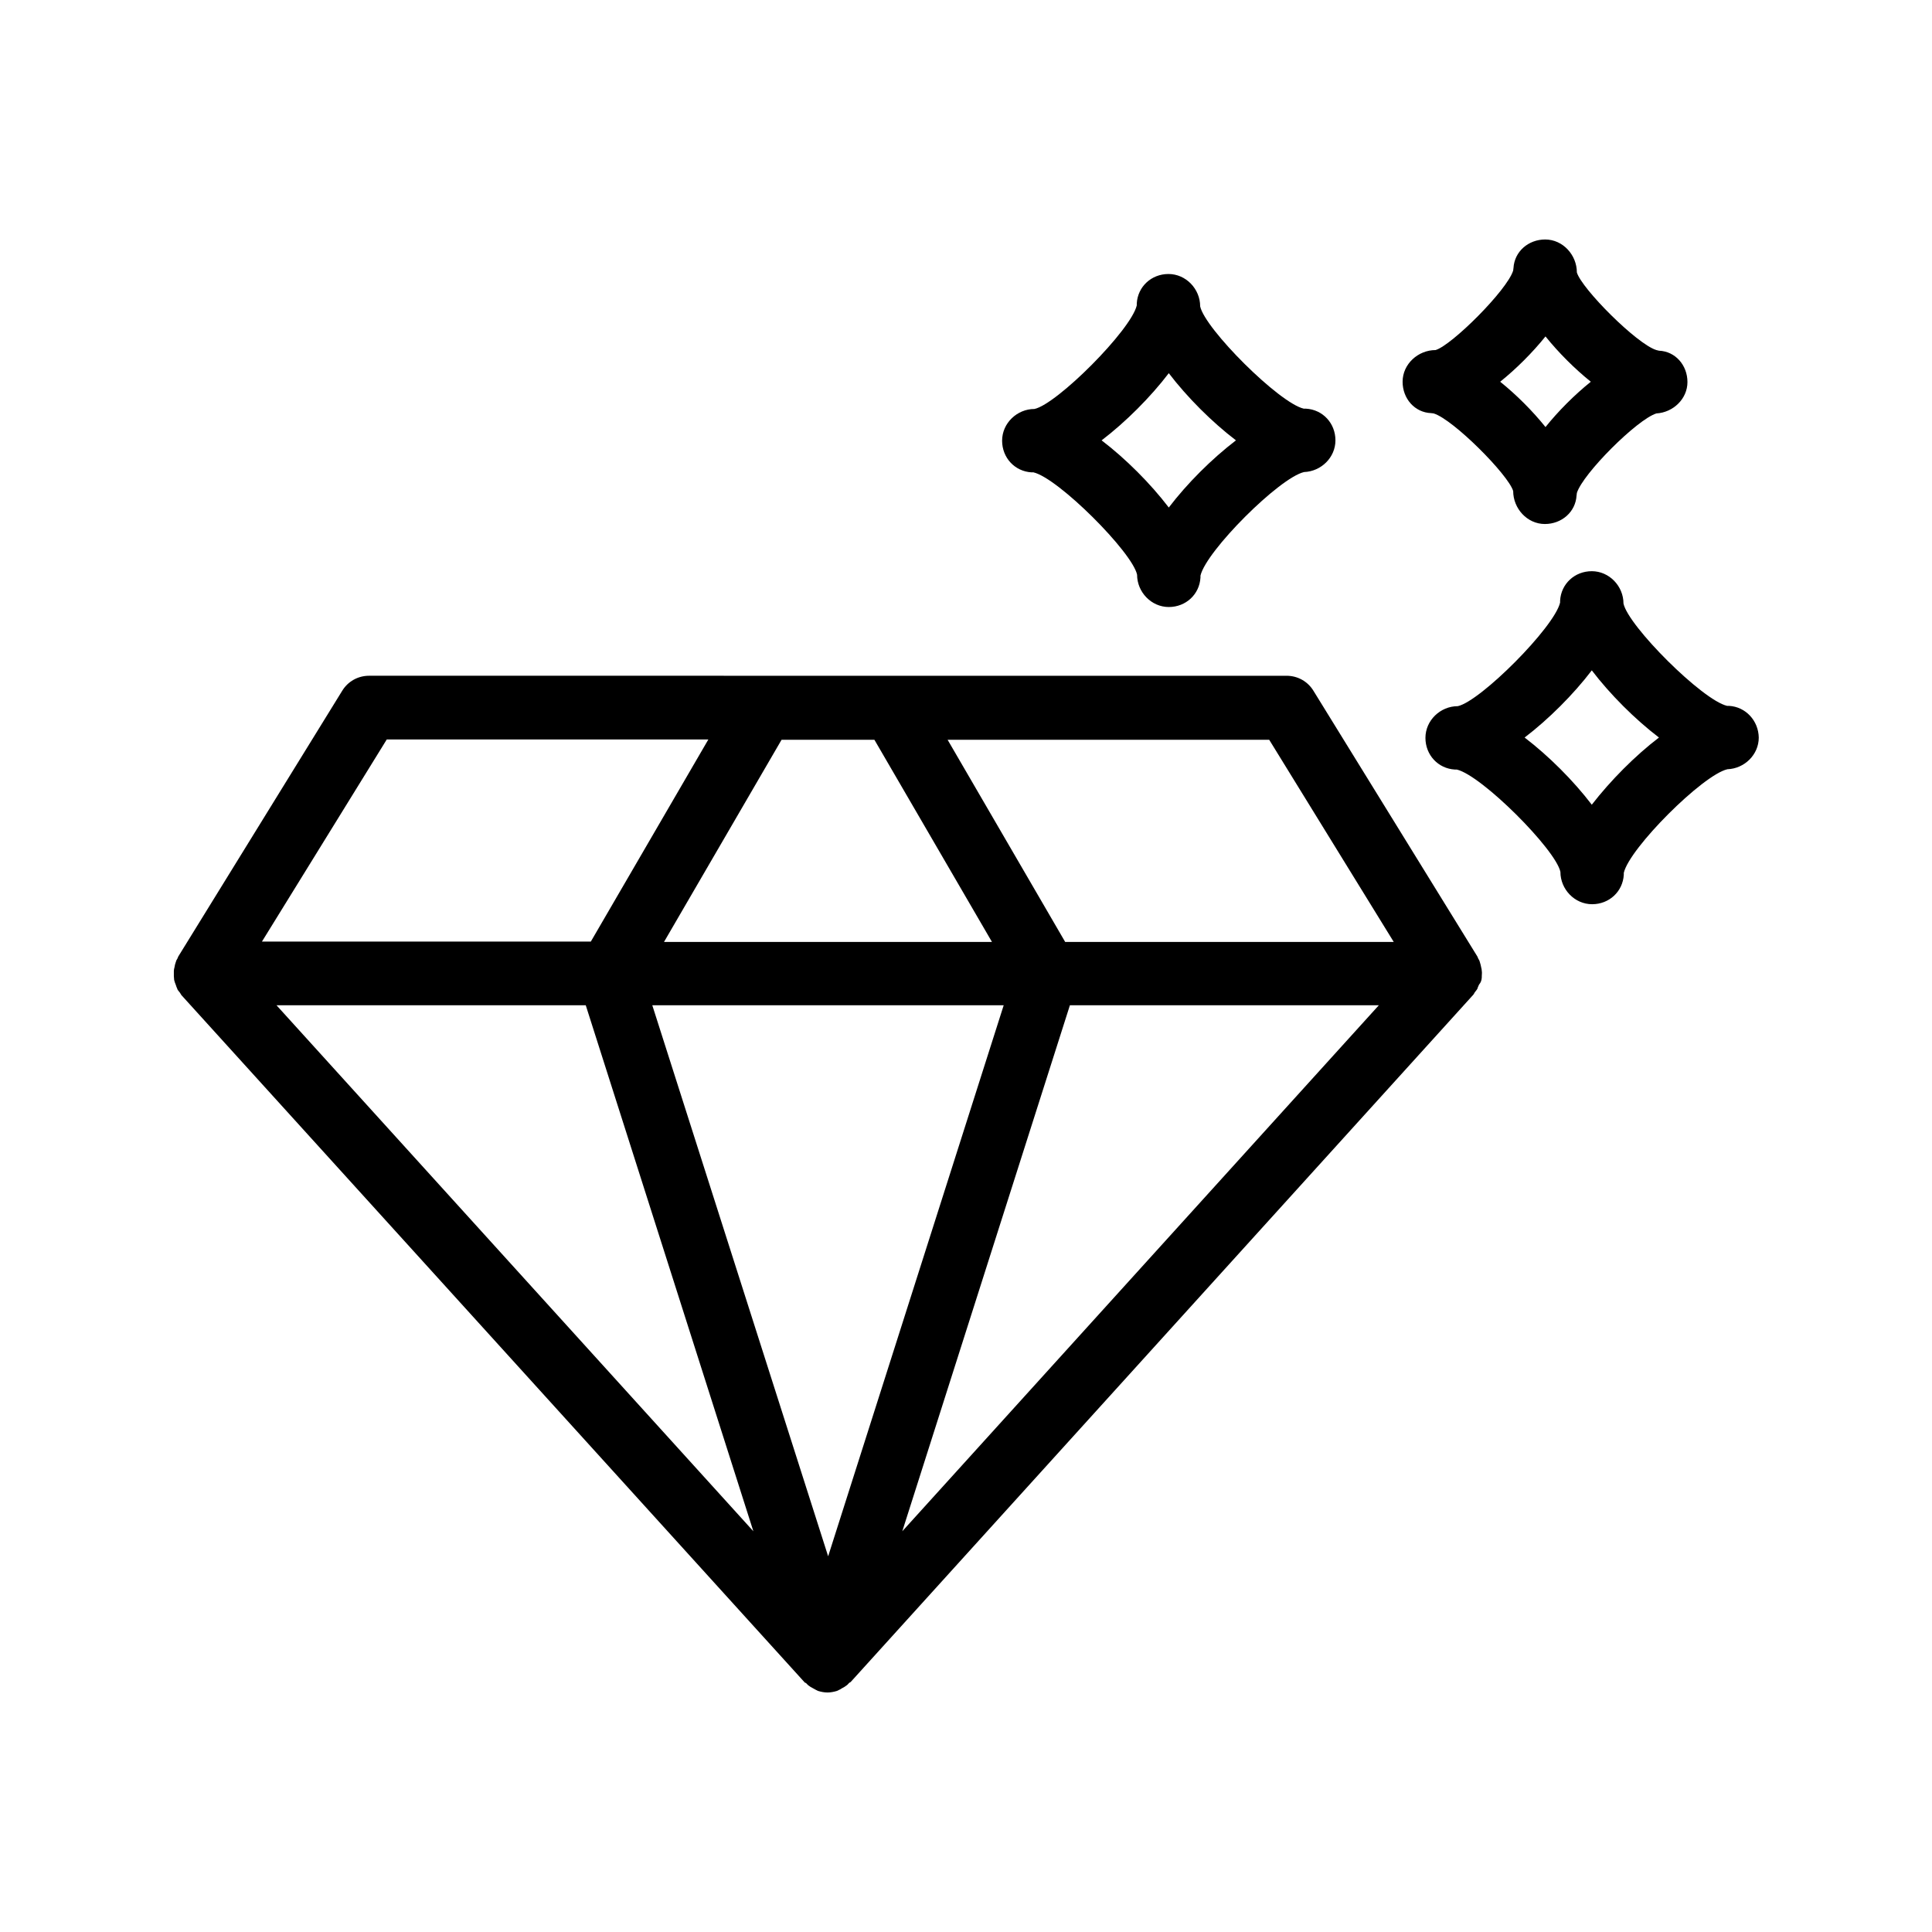 <?xml version="1.0" encoding="UTF-8"?>
<!-- Uploaded to: SVG Repo, www.svgrepo.com, Generator: SVG Repo Mixer Tools -->
<svg fill="#000000" width="800px" height="800px" version="1.1" viewBox="144 144 512 512" xmlns="http://www.w3.org/2000/svg">
 <g>
  <path d="m536.61 403.61c0.082-0.336 0.082-0.672 0.082-1.008 0-0.418 0.082-0.84 0-1.258 0-0.336-0.082-0.672-0.168-1.008-0.082-0.418-0.168-0.84-0.336-1.344-0.082-0.168-0.082-0.336-0.168-0.504-0.082-0.168-0.168-0.25-0.25-0.418-0.082-0.168-0.168-0.418-0.25-0.586l-43.41-70.367c-1.512-2.519-4.199-4.031-7.137-4.031l-243.18-0.004c-2.938 0-5.625 1.512-7.137 4.031l-43.41 70.367c-0.082 0.168-0.168 0.418-0.25 0.586-0.082 0.168-0.168 0.25-0.25 0.418-0.082 0.168-0.082 0.336-0.168 0.504-0.168 0.418-0.25 0.84-0.336 1.344-0.09 0.34-0.172 0.676-0.172 1.012v1.344c0 0.336 0.082 0.672 0.082 1.008 0.082 0.418 0.25 0.84 0.418 1.258 0.082 0.336 0.25 0.672 0.336 0.922 0.082 0.082 0.082 0.168 0.082 0.25 0.168 0.336 0.418 0.586 0.672 0.922 0.168 0.25 0.25 0.418 0.418 0.672l165.09 182.05c0.082 0.168 0.25 0.168 0.418 0.25 0.168 0.168 0.418 0.418 0.586 0.586 0.418 0.336 0.84 0.586 1.344 0.84 0.25 0.168 0.504 0.25 0.754 0.418 0.168 0.082 0.336 0.168 0.504 0.25 0.84 0.25 1.68 0.418 2.519 0.418 0.84 0 1.68-0.168 2.519-0.418 0.168-0.082 0.336-0.168 0.504-0.25 0.25-0.082 0.504-0.25 0.754-0.418 0.504-0.25 0.922-0.504 1.344-0.84 0.25-0.168 0.418-0.418 0.586-0.586 0.082-0.082 0.25-0.168 0.418-0.25l165-182.13c0.168-0.168 0.25-0.418 0.418-0.672 0.25-0.336 0.504-0.586 0.672-0.922 0.082-0.082 0.082-0.168 0.082-0.25 0.168-0.336 0.25-0.672 0.418-0.922 0.352-0.422 0.52-0.844 0.602-1.262zm-23.258-9.992h-87.074l-31.152-53.57h85.227zm-193.38 0 31.152-53.57h24.602l31.152 53.57zm90.016 16.793-46.52 146.02-46.602-146.02zm-163.49-70.449h85.227l-31.152 53.57h-87.156zm52.734 70.449 44.418 139.39-126.37-139.39zm83.883 139.39 44.418-139.39h81.867z"/>
  <path d="m602.2 331.06h-0.504c-6.551-1.512-26.199-21.16-27.457-27.121 0-4.617-3.777-8.566-8.398-8.566-4.535 0-8.145 3.359-8.398 7.809v0.504c-1.512 6.551-21.16 26.199-27.121 27.457-4.617 0-8.566 3.777-8.566 8.398 0 4.535 3.359 8.145 7.809 8.398h0.504c6.551 1.512 26.199 21.16 27.457 27.121 0 4.617 3.777 8.566 8.398 8.566 4.535 0 8.145-3.359 8.398-7.809v-0.504c1.512-6.551 20.906-25.945 27.457-27.457 4.535-0.168 8.312-3.863 8.312-8.398-0.082-4.453-3.441-8.148-7.891-8.398zm-36.359 26.195c-4.871-6.383-11.418-12.93-17.801-17.801 6.383-4.871 12.93-11.418 17.801-17.801 4.871 6.383 11.418 12.93 17.801 17.801-6.383 4.871-12.848 11.422-17.801 17.801z"/>
  <path d="m489.51 252.3c-6.551-1.512-26.199-21.16-27.457-27.121 0-4.617-3.777-8.566-8.398-8.566-4.535 0-8.145 3.359-8.398 7.809v0.504c-1.512 6.551-21.16 26.199-27.121 27.457-4.617 0-8.566 3.777-8.566 8.398 0 4.535 3.359 8.145 7.809 8.398h0.504c6.551 1.512 26.199 21.16 27.457 27.121 0 4.617 3.777 8.566 8.398 8.566 4.535 0 8.145-3.359 8.398-7.809v-0.504c1.512-6.551 20.906-25.945 27.457-27.457 4.535-0.168 8.312-3.863 8.312-8.398 0-4.535-3.359-8.145-7.809-8.398h-0.586zm-35.77 26.199c-4.871-6.383-11.418-12.93-17.801-17.801 6.383-4.871 12.93-11.418 17.801-17.801 4.871 6.383 11.418 12.93 17.801 17.801-6.465 4.953-12.93 11.418-17.801 17.801z"/>
  <path d="m582.96 236.77c-5.207-1.594-19.816-16.289-21.074-20.57 0-4.617-3.695-8.734-8.398-8.734-4.449 0-8.145 3.191-8.398 7.559 0 0.168-0.082 0.418-0.082 0.672-1.594 5.207-16.289 19.816-20.57 21.074-4.617 0-8.734 3.695-8.734 8.398 0 4.449 3.191 8.145 7.559 8.312 0.25 0 0.418 0.082 0.672 0.082 5.207 1.594 19.816 16.289 21.074 20.57 0 4.617 3.695 8.734 8.398 8.734 4.449 0 8.145-3.191 8.398-7.559 0-0.168 0.082-0.418 0.082-0.672 1.594-5.121 15.953-19.48 21.074-21.074 4.449-0.25 8.23-3.863 8.23-8.312 0-4.449-3.191-8.145-7.559-8.312-0.25-0.086-0.418-0.086-0.672-0.168zm-29.387 20.402c-3.441-4.281-7.727-8.566-12.008-12.008 4.281-3.441 8.566-7.727 12.008-12.008 3.441 4.281 7.727 8.566 12.008 12.008-4.367 3.527-8.566 7.727-12.008 12.008z"/>
 </g>
</svg>